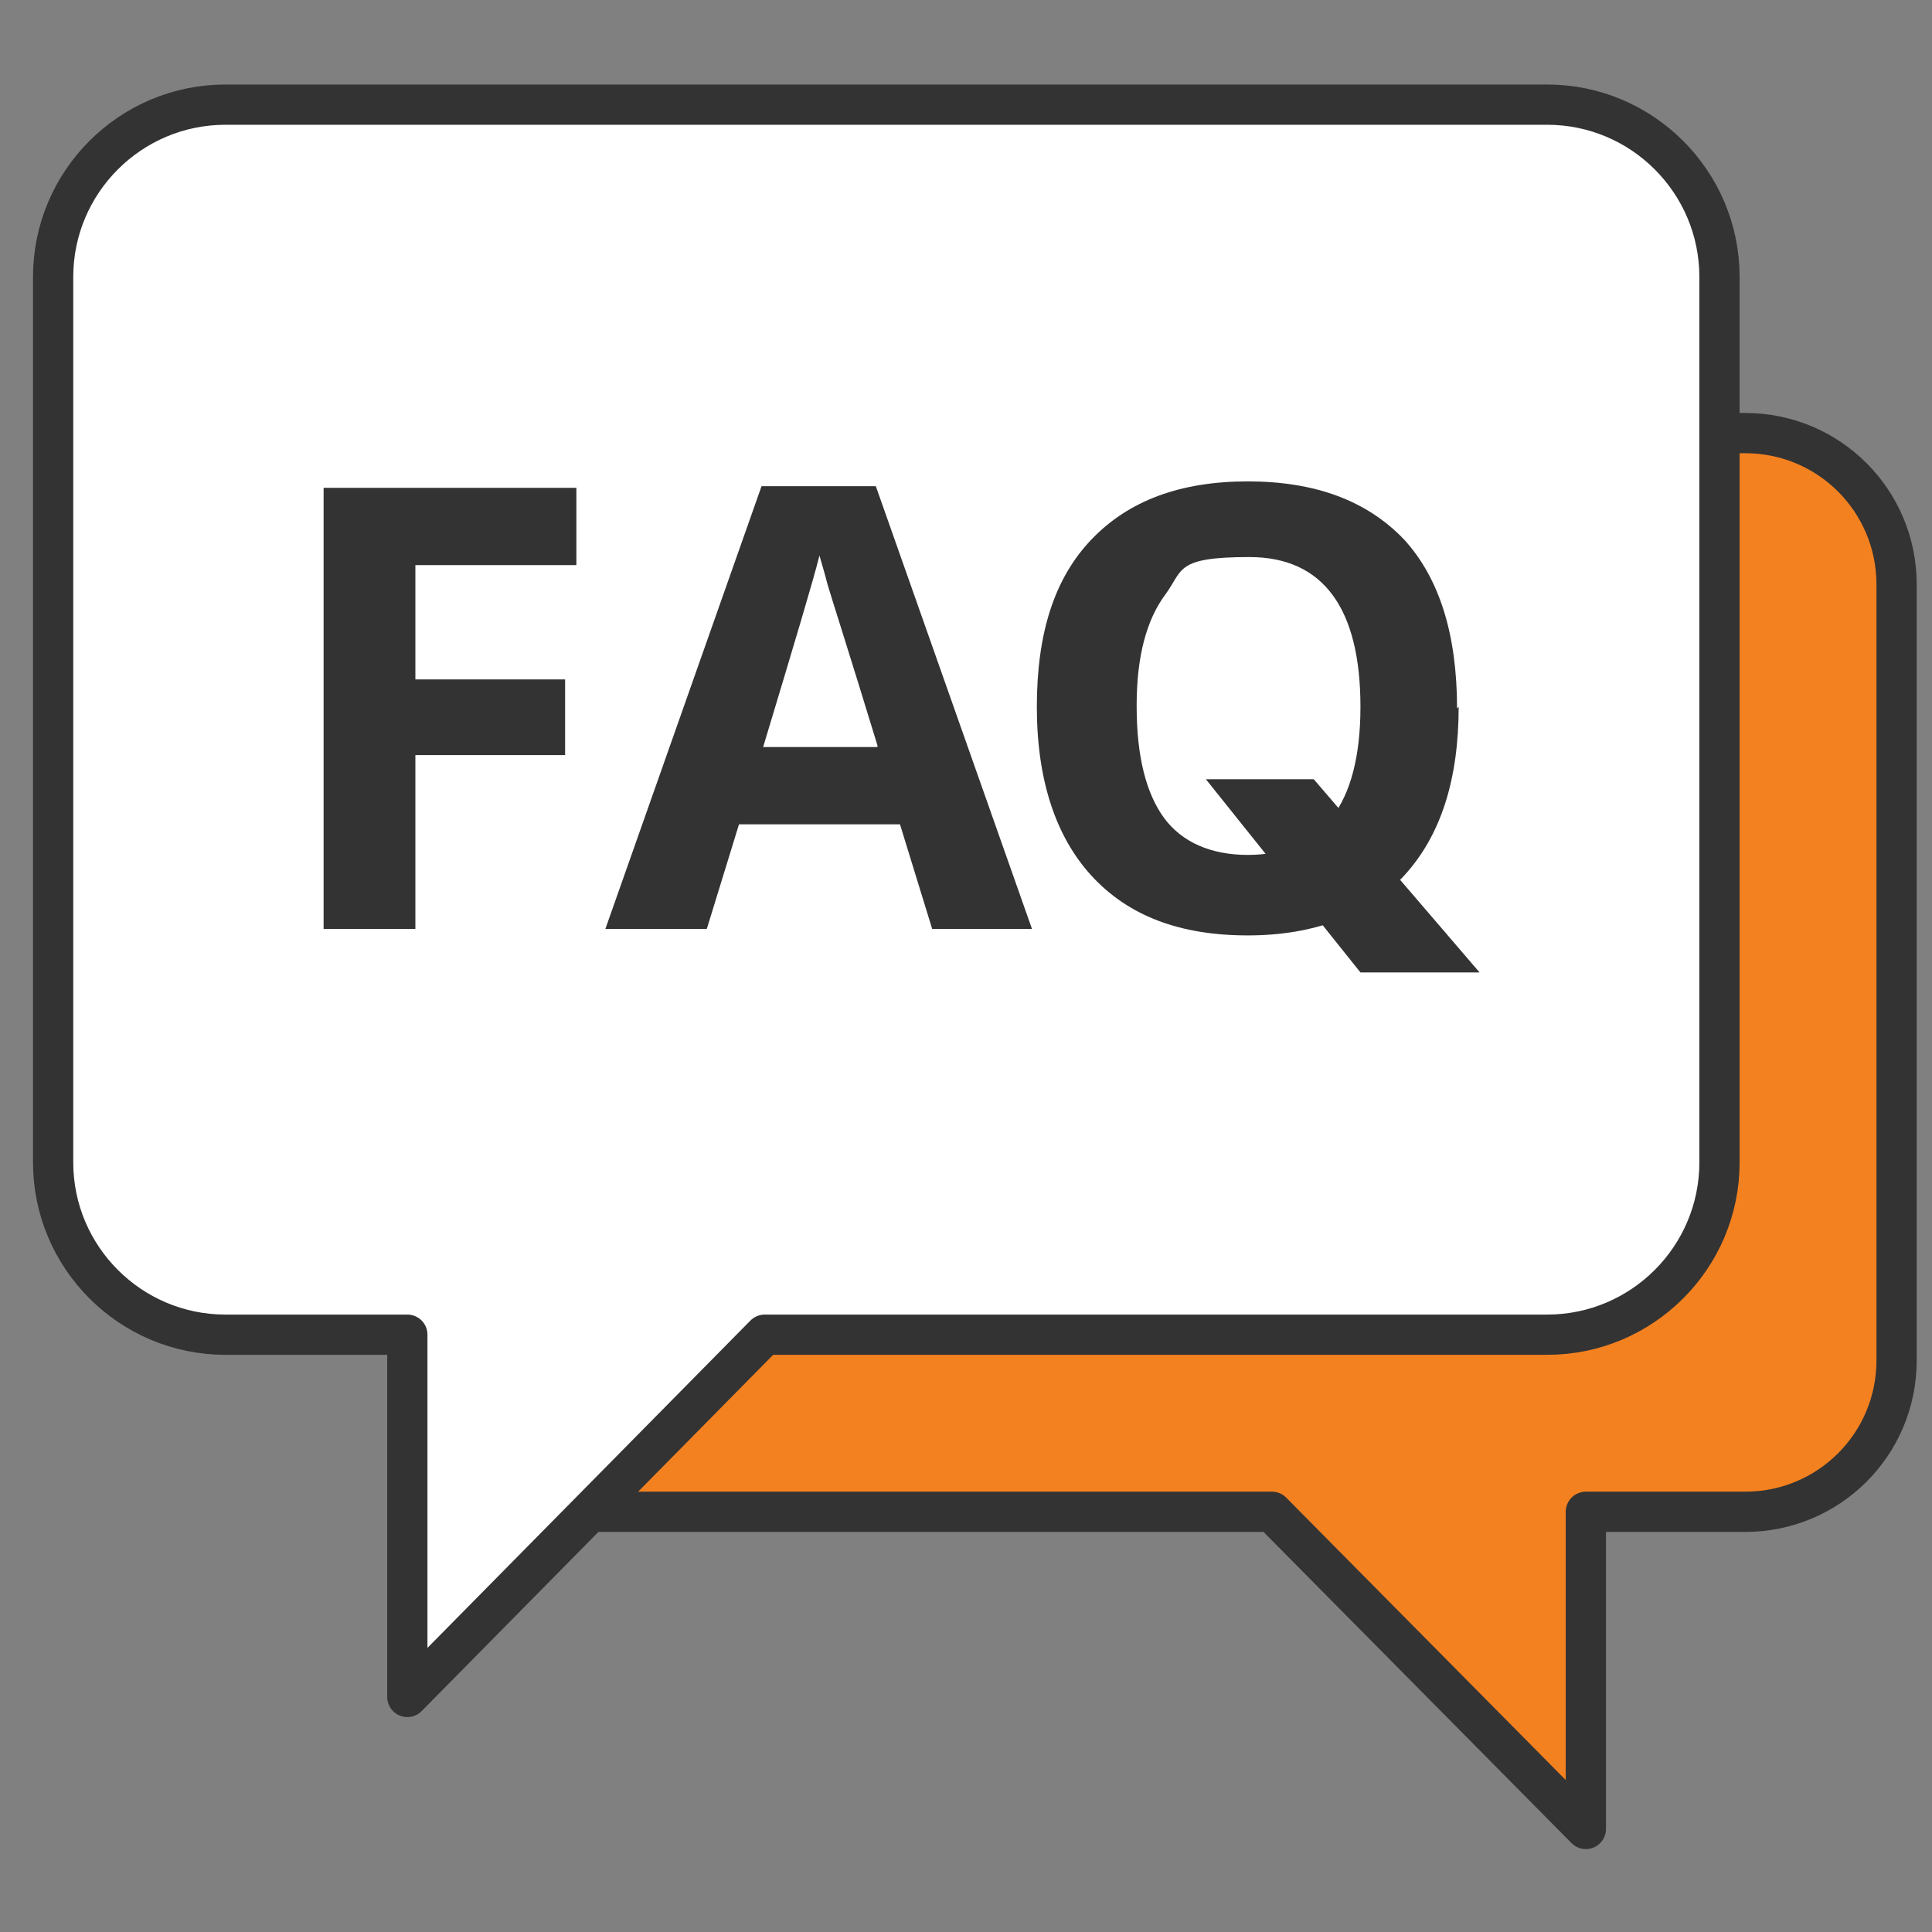 <?xml version="1.0" encoding="UTF-8"?>
<svg id="Layer_1" xmlns="http://www.w3.org/2000/svg" version="1.1" viewBox="0 0 120 120">
  <rect x="0" y="0" width="120" height="120" fill="#808080" stroke="none"/>
  <!-- Generator: Adobe Illustrator 29.5.1, SVG Export Plug-In . SVG Version: 2.1.0 Build 141)  -->
  <defs>
    <style>
      .st0 {
        fill: #333;
      }

      .st1 {
        fill: #fff;
      }

      .st1, .st2 {
        stroke: #333;
        stroke-linecap: round;
        stroke-linejoin: round;
        stroke-width: 2.5px;
      }

      .st2 {
        fill: #f48120;
      }
    </style>
  </defs>
  <path class="st2" d="M36.4,26.9h72c5.2,0,9.4,4.2,9.4,9.4v48.2c0,5.2-4.2,9.4-9.4,9.4h-9.9s0,19.7,0,19.7l-19.5-19.7h-42.6c-5.2,0-9.4-4.2-9.4-9.4v-48.2c0-5.2,4.2-9.4,9.4-9.4Z"/>
  <path class="st1" d="M96.1,6.5H14c-5.9,0-10.7,4.8-10.7,10.7v55c0,5.9,4.8,10.7,10.7,10.7h11.3v22.5l22.2-22.5h48.6c5.9,0,10.7-4.8,10.7-10.7V17.2c0-5.9-4.8-10.7-10.7-10.7Z"/>
  <g>
    <g>
      <path class="st0" d="M25.8,57.7h-5.7v-27.4h15.7v4.8h-10v7.1h9.3v4.7h-9.3v10.8Z"/>
      <path class="st0" d="M57.9,57.7l-2-6.5h-10l-2,6.5h-6.3l9.7-27.5h7.1l9.7,27.5h-6.3ZM54.5,46.3c-1.8-5.9-2.9-9.3-3.1-10-.2-.8-.4-1.4-.5-1.8-.4,1.6-1.6,5.6-3.5,11.9h7.1Z"/>
      <path class="st0" d="M90.6,43.9c0,4.5-1.1,8-3.4,10.5-2.2,2.4-5.5,3.7-9.7,3.7s-7.4-1.2-9.7-3.7c-2.2-2.4-3.4-5.9-3.4-10.5s1.1-8,3.4-10.4,5.5-3.6,9.7-3.6,7.4,1.2,9.7,3.6c2.2,2.4,3.3,5.9,3.3,10.5ZM70.6,43.9c0,3.1.6,5.4,1.7,6.9s2.9,2.3,5.2,2.3c4.6,0,7-3.1,7-9.2s-2.3-9.3-6.9-9.3-4.1.8-5.2,2.3c-1.2,1.6-1.8,3.9-1.8,6.9Z"/>
    </g>
    <polygon class="st0" points="84.5 60.4 74.9 48.4 81.6 48.4 91.9 60.4 84.5 60.4"/>
  </g>
</svg>